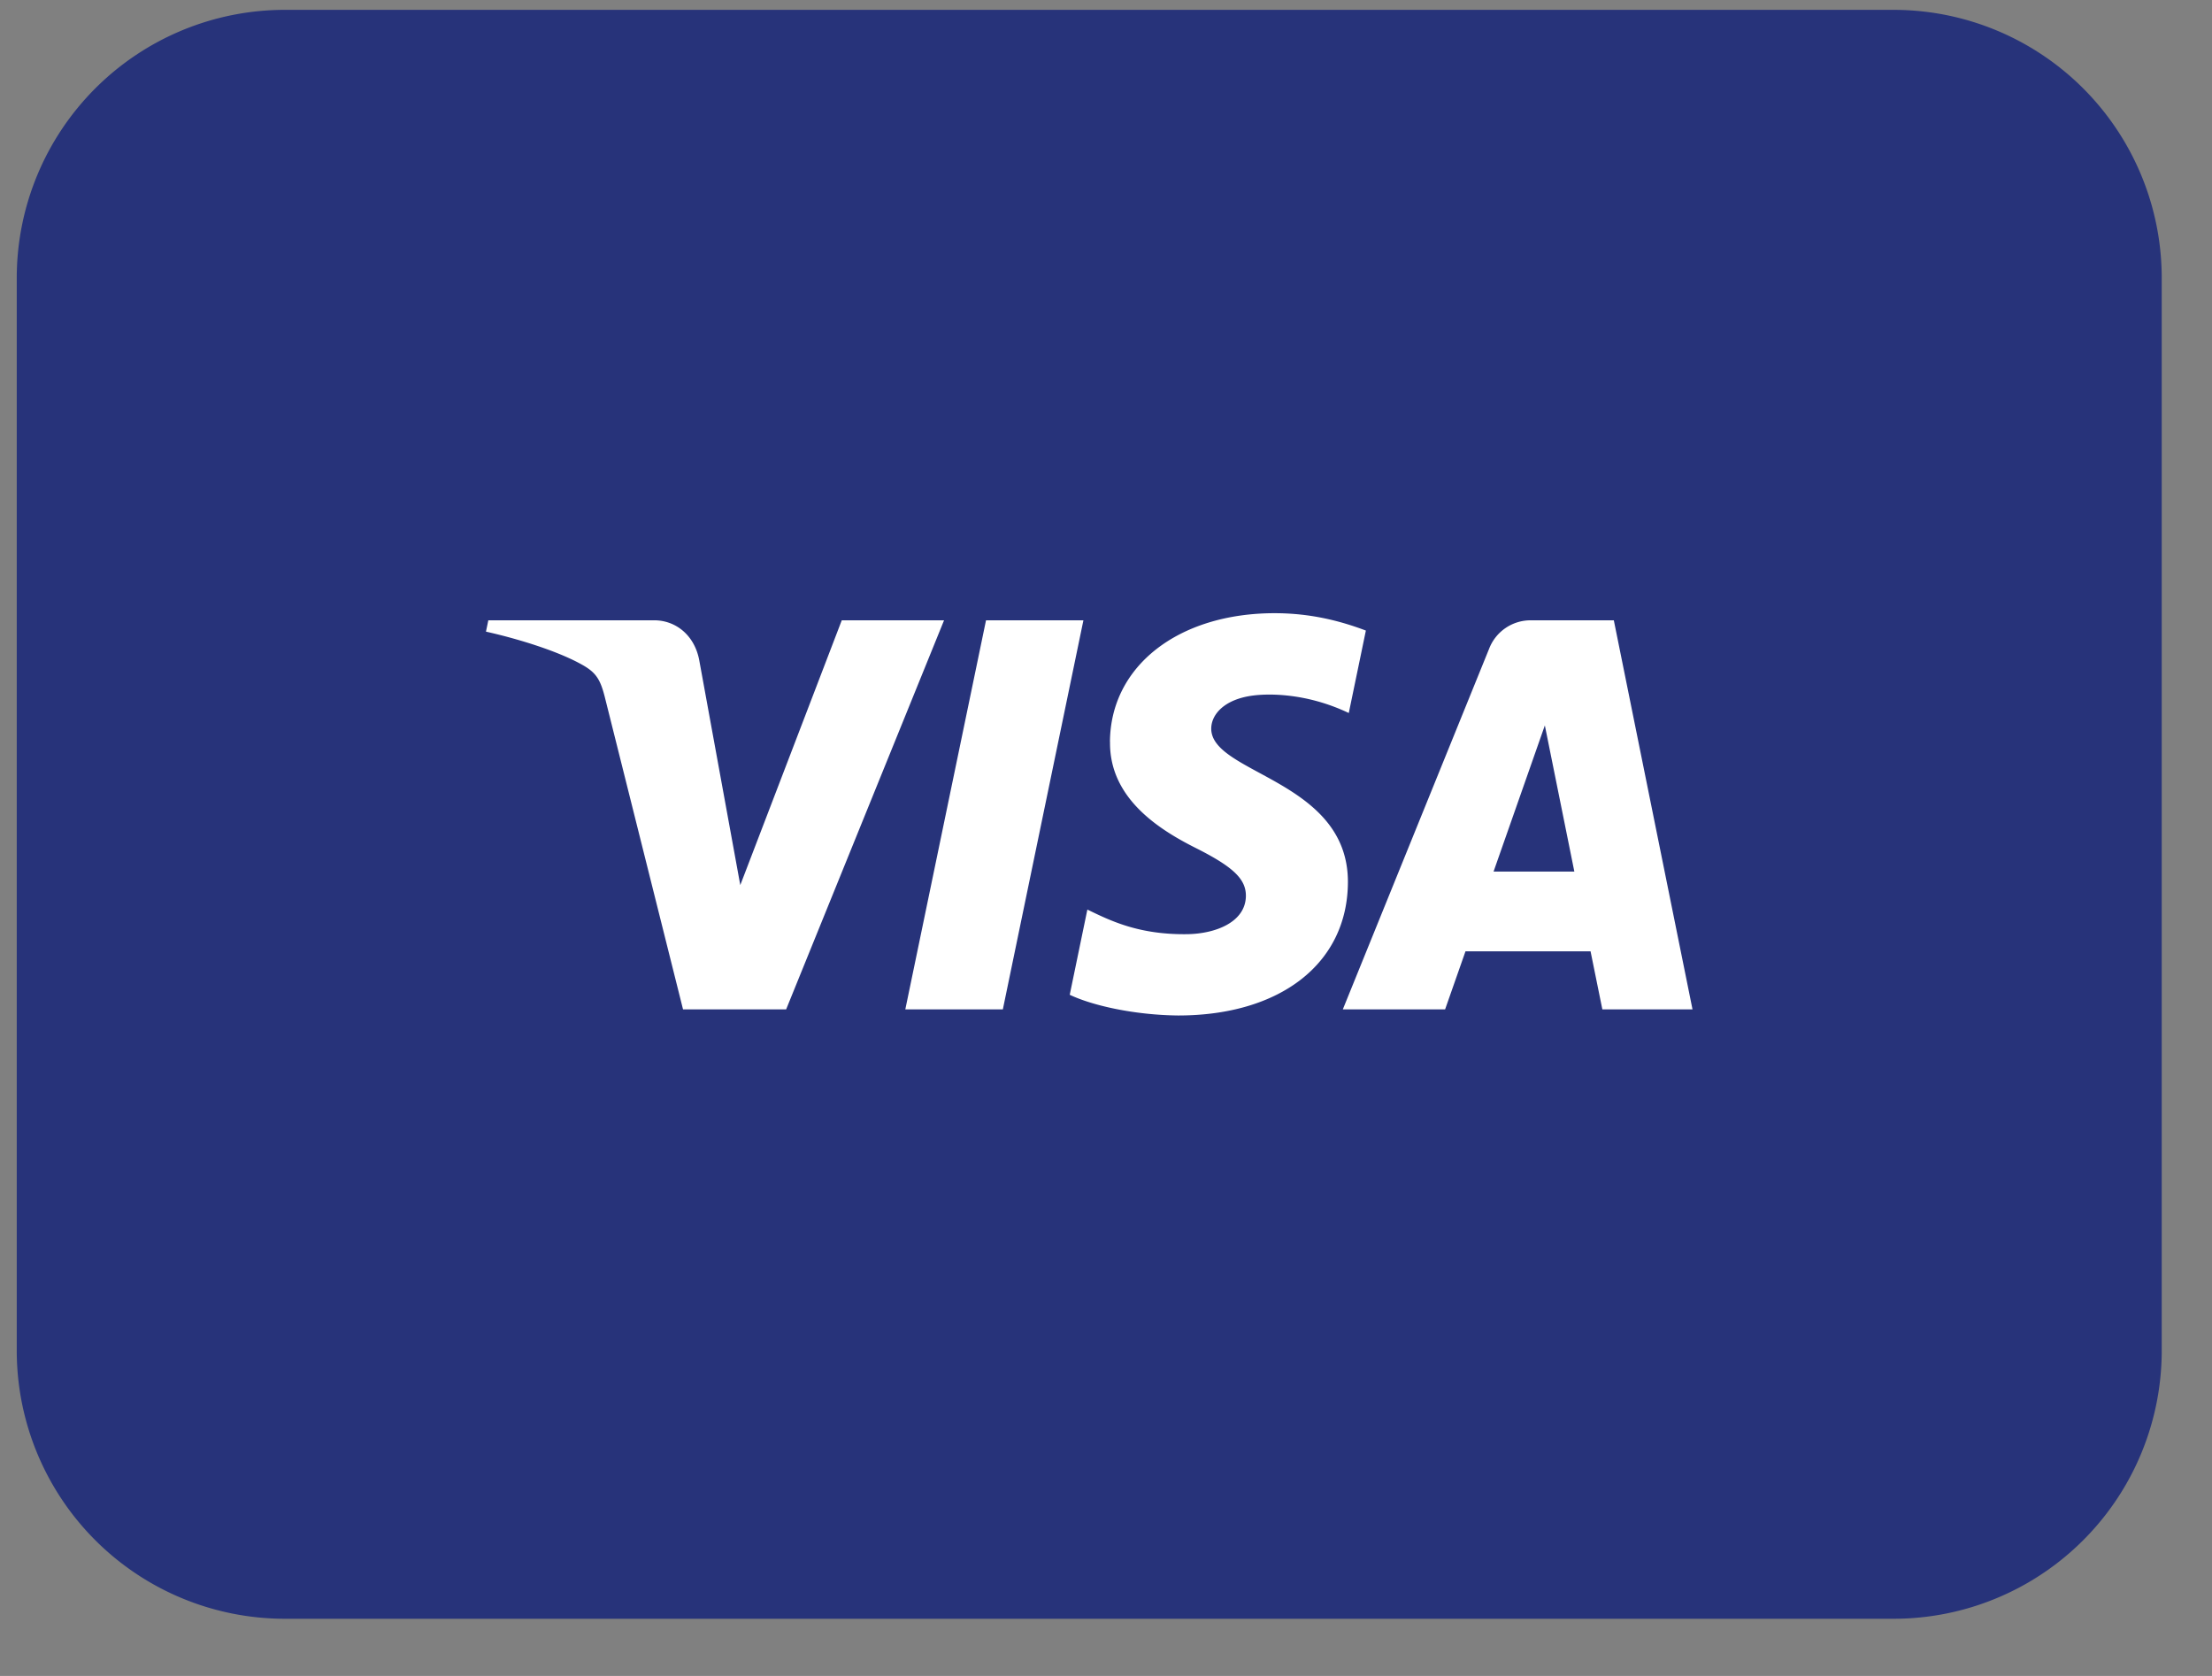 <svg width="33" height="25" fill="none" xmlns="http://www.w3.org/2000/svg"><rect width="100%" height="100%" fill="#808080" stroke="none"/><g clip-path="url(#clip0_1136_697)"><path d="M28.25.147h-24a4 4 0 00-4 4v16a4 4 0 004 4h24a4 4 0 004-4v-16a4 4 0 00-4-4z" fill="#27337A"/><path d="M16.56 11.066c-.011.835.72 1.302 1.272 1.58.566.284.757.466.755.72-.005.39-.452.562-.871.569-.73.011-1.156-.204-1.494-.367l-.263 1.271c.34.162.967.302 1.617.309 1.528 0 2.527-.779 2.533-1.986.006-1.531-2.053-1.616-2.039-2.3.005-.208.197-.43.618-.486.208-.028.782-.05 1.434.26l.255-1.23c-.35-.132-.8-.259-1.36-.259-1.438 0-2.45.79-2.458 1.919zm6.274-1.813a.663.663 0 00-.619.426l-2.182 5.378h1.526l.304-.866h1.866l.176.866h1.345l-1.174-5.804h-1.242zm.213 1.568l.44 2.18h-1.205l.765-2.18zM14.71 9.253l-1.204 5.804h1.455l1.202-5.804H14.71zm-2.152 0l-1.514 3.95-.613-3.358c-.072-.375-.355-.592-.67-.592H7.285l-.035.169c.508.114 1.085.297 1.435.494.214.12.275.225.345.51l1.16 4.631h1.538l2.356-5.804h-1.527z" fill="#fff"/></g><defs><clipPath id="clip0_1136_697"><path fill="#fff" transform="translate(.25 .147)" d="M0 0h32v24H0z"/></clipPath></defs></svg>